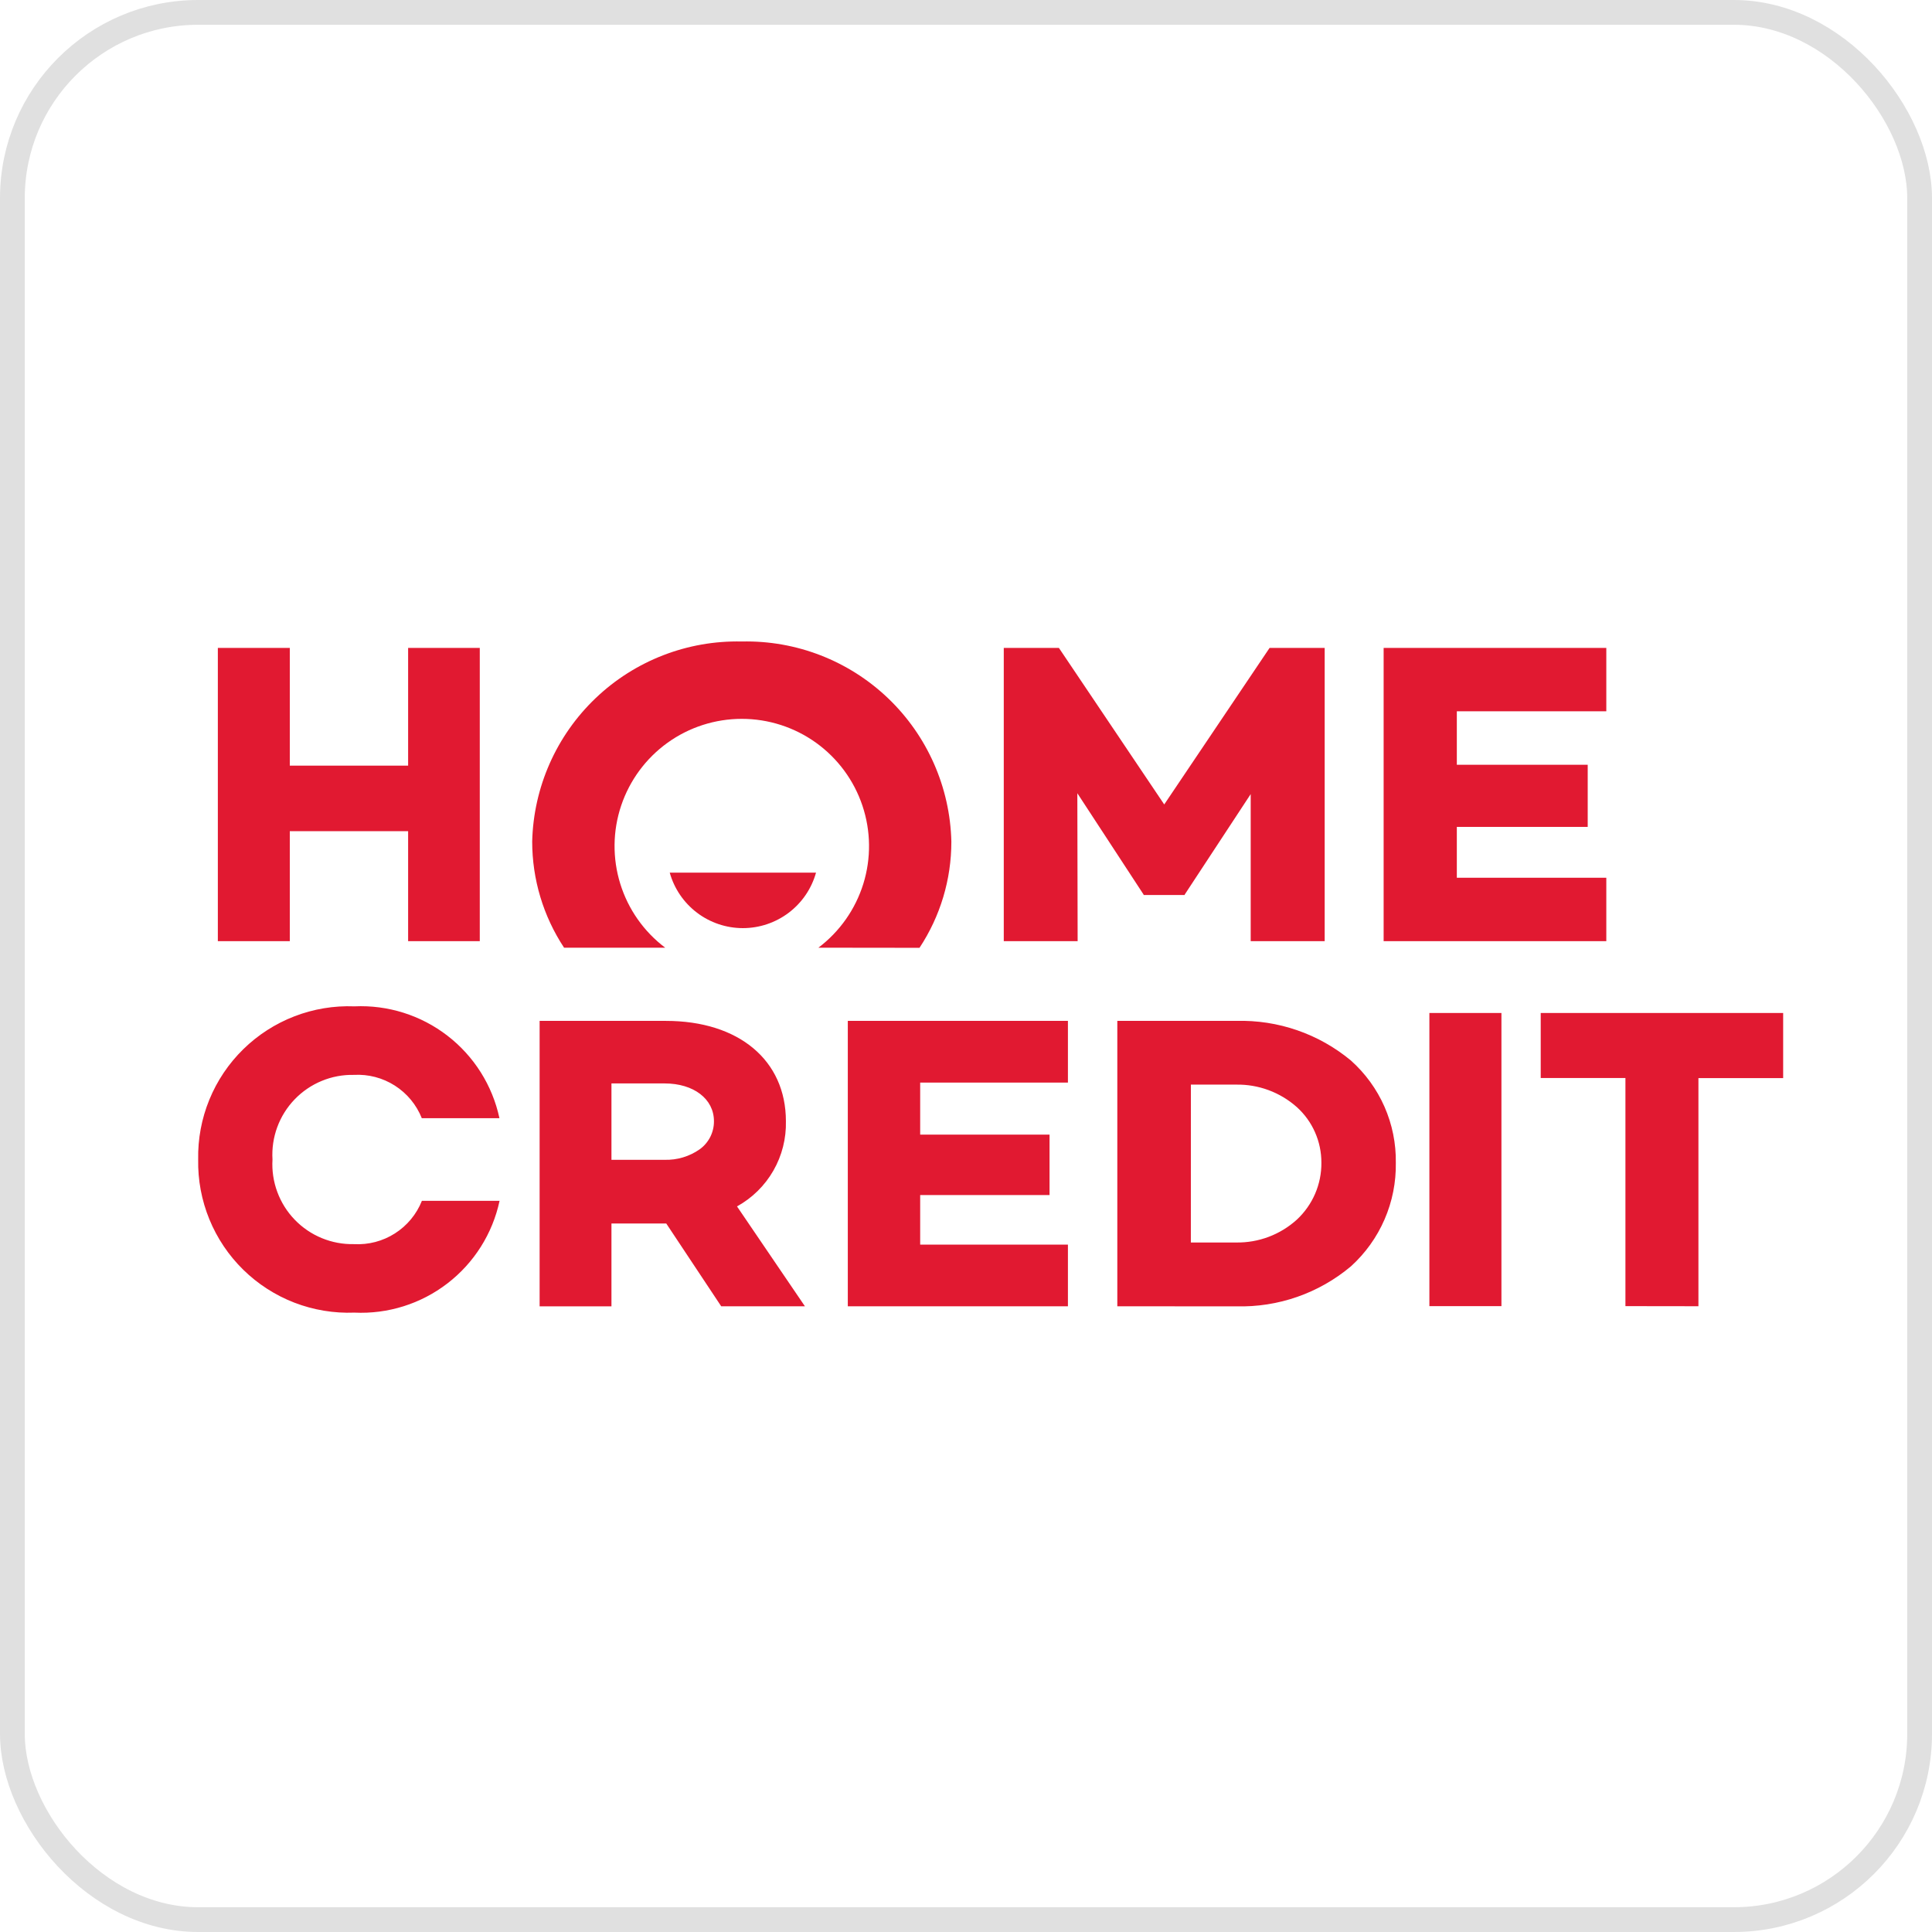 <svg width="78" height="78" viewBox="0 0 78 78" fill="none" xmlns="http://www.w3.org/2000/svg">
<rect x="0.5" y="0.5" width="77" height="77" rx="7.5" stroke="#E0E0E0"/>
<path d="M8.001 46.812C7.985 45.986 8.138 45.164 8.451 44.399C8.764 43.633 9.23 42.94 9.821 42.361C10.411 41.782 11.114 41.33 11.885 41.032C12.657 40.734 13.481 40.597 14.307 40.629C15.66 40.567 16.991 40.986 18.063 41.813C19.136 42.639 19.88 43.82 20.164 45.144H17.029C16.813 44.602 16.432 44.142 15.94 43.828C15.448 43.514 14.87 43.363 14.288 43.396C13.843 43.386 13.4 43.469 12.989 43.639C12.577 43.809 12.205 44.063 11.896 44.384C11.587 44.705 11.348 45.086 11.194 45.504C11.04 45.922 10.974 46.368 11.001 46.812C10.974 47.257 11.04 47.703 11.195 48.121C11.349 48.539 11.588 48.921 11.898 49.242C12.207 49.563 12.58 49.817 12.992 49.986C13.404 50.156 13.847 50.239 14.293 50.229C14.875 50.261 15.453 50.11 15.944 49.796C16.436 49.483 16.817 49.023 17.033 48.481H20.169C19.885 49.806 19.14 50.987 18.066 51.813C16.993 52.64 15.661 53.058 14.307 52.994C13.481 53.026 12.657 52.889 11.885 52.592C11.114 52.294 10.412 51.842 9.821 51.263C9.231 50.684 8.765 49.991 8.452 49.225C8.139 48.46 7.985 47.639 8.001 46.812ZM24.686 52.74H21.786V41.216H26.885C29.828 41.216 31.729 42.806 31.729 45.267C31.746 45.965 31.571 46.656 31.223 47.262C30.875 47.869 30.367 48.368 29.755 48.706L32.497 52.738H29.117L26.898 49.395H24.686V52.734L24.686 52.74ZM24.686 46.825H26.832C27.337 46.839 27.833 46.691 28.247 46.401C28.427 46.272 28.573 46.101 28.674 45.904C28.774 45.706 28.826 45.487 28.824 45.266C28.824 44.366 28.005 43.741 26.832 43.741H24.686L24.686 46.825ZM45.109 52.739V41.216H49.908C51.595 41.169 53.242 41.737 54.54 42.816C55.12 43.334 55.583 43.971 55.896 44.683C56.209 45.396 56.365 46.167 56.353 46.945C56.366 47.731 56.211 48.51 55.898 49.231C55.586 49.952 55.122 50.598 54.54 51.126C53.246 52.213 51.598 52.788 49.908 52.74L45.109 52.739ZM48.078 50.163H49.905C50.81 50.178 51.687 49.848 52.357 49.24C52.673 48.947 52.924 48.59 53.095 48.195C53.266 47.799 53.352 47.371 53.348 46.94C53.349 46.518 53.262 46.099 53.091 45.713C52.921 45.326 52.67 44.98 52.357 44.697C51.682 44.097 50.807 43.773 49.905 43.789H48.079L48.078 50.163ZM34.228 52.739V41.216H43.115V43.708H37.15V45.807H42.373V48.248H37.15V50.248H43.115V52.739H34.228ZM65.623 52.732V43.521H62.203V40.896H71.991V43.526H68.57V52.736L65.623 52.732ZM57.708 52.732V40.896H60.617V52.732H57.708ZM33.041 38.261C33.901 37.612 34.535 36.71 34.855 35.681C35.174 34.652 35.161 33.549 34.819 32.528C34.478 31.507 33.823 30.619 32.949 29.989C32.075 29.36 31.025 29.022 29.948 29.022C28.871 29.022 27.821 29.36 26.947 29.989C26.073 30.619 25.419 31.507 25.077 32.528C24.735 33.549 24.723 34.652 25.042 35.681C25.361 36.71 25.995 37.612 26.855 38.261H22.773C21.933 36.989 21.486 35.499 21.486 33.975C21.539 31.783 22.46 29.701 24.047 28.186C25.633 26.672 27.756 25.849 29.949 25.899C32.142 25.849 34.265 26.673 35.852 28.188C37.438 29.704 38.358 31.787 38.409 33.98C38.41 35.504 37.963 36.994 37.123 38.266L33.041 38.261ZM55.861 37.997V26.157H64.851V28.717H58.816V30.876H64.1V33.383H58.816V35.438H64.851V37.997H55.861ZM50.494 37.997V32.06L47.83 36.116V36.134H46.17V36.116L43.495 32.025L43.507 37.997H40.525V26.157H42.75L47.003 32.478L51.257 26.157H53.481V37.997H50.494ZM16.477 37.997V33.557H11.7V37.997H8.795V26.157H11.7V30.911H16.477V26.157H19.37V37.997H16.477ZM27.039 35.231H32.945C32.765 35.876 32.379 36.443 31.845 36.848C31.312 37.252 30.661 37.471 29.992 37.471C29.323 37.471 28.672 37.252 28.139 36.848C27.606 36.443 27.219 35.876 27.039 35.231Z" fill="#E11931"/>
</svg>
